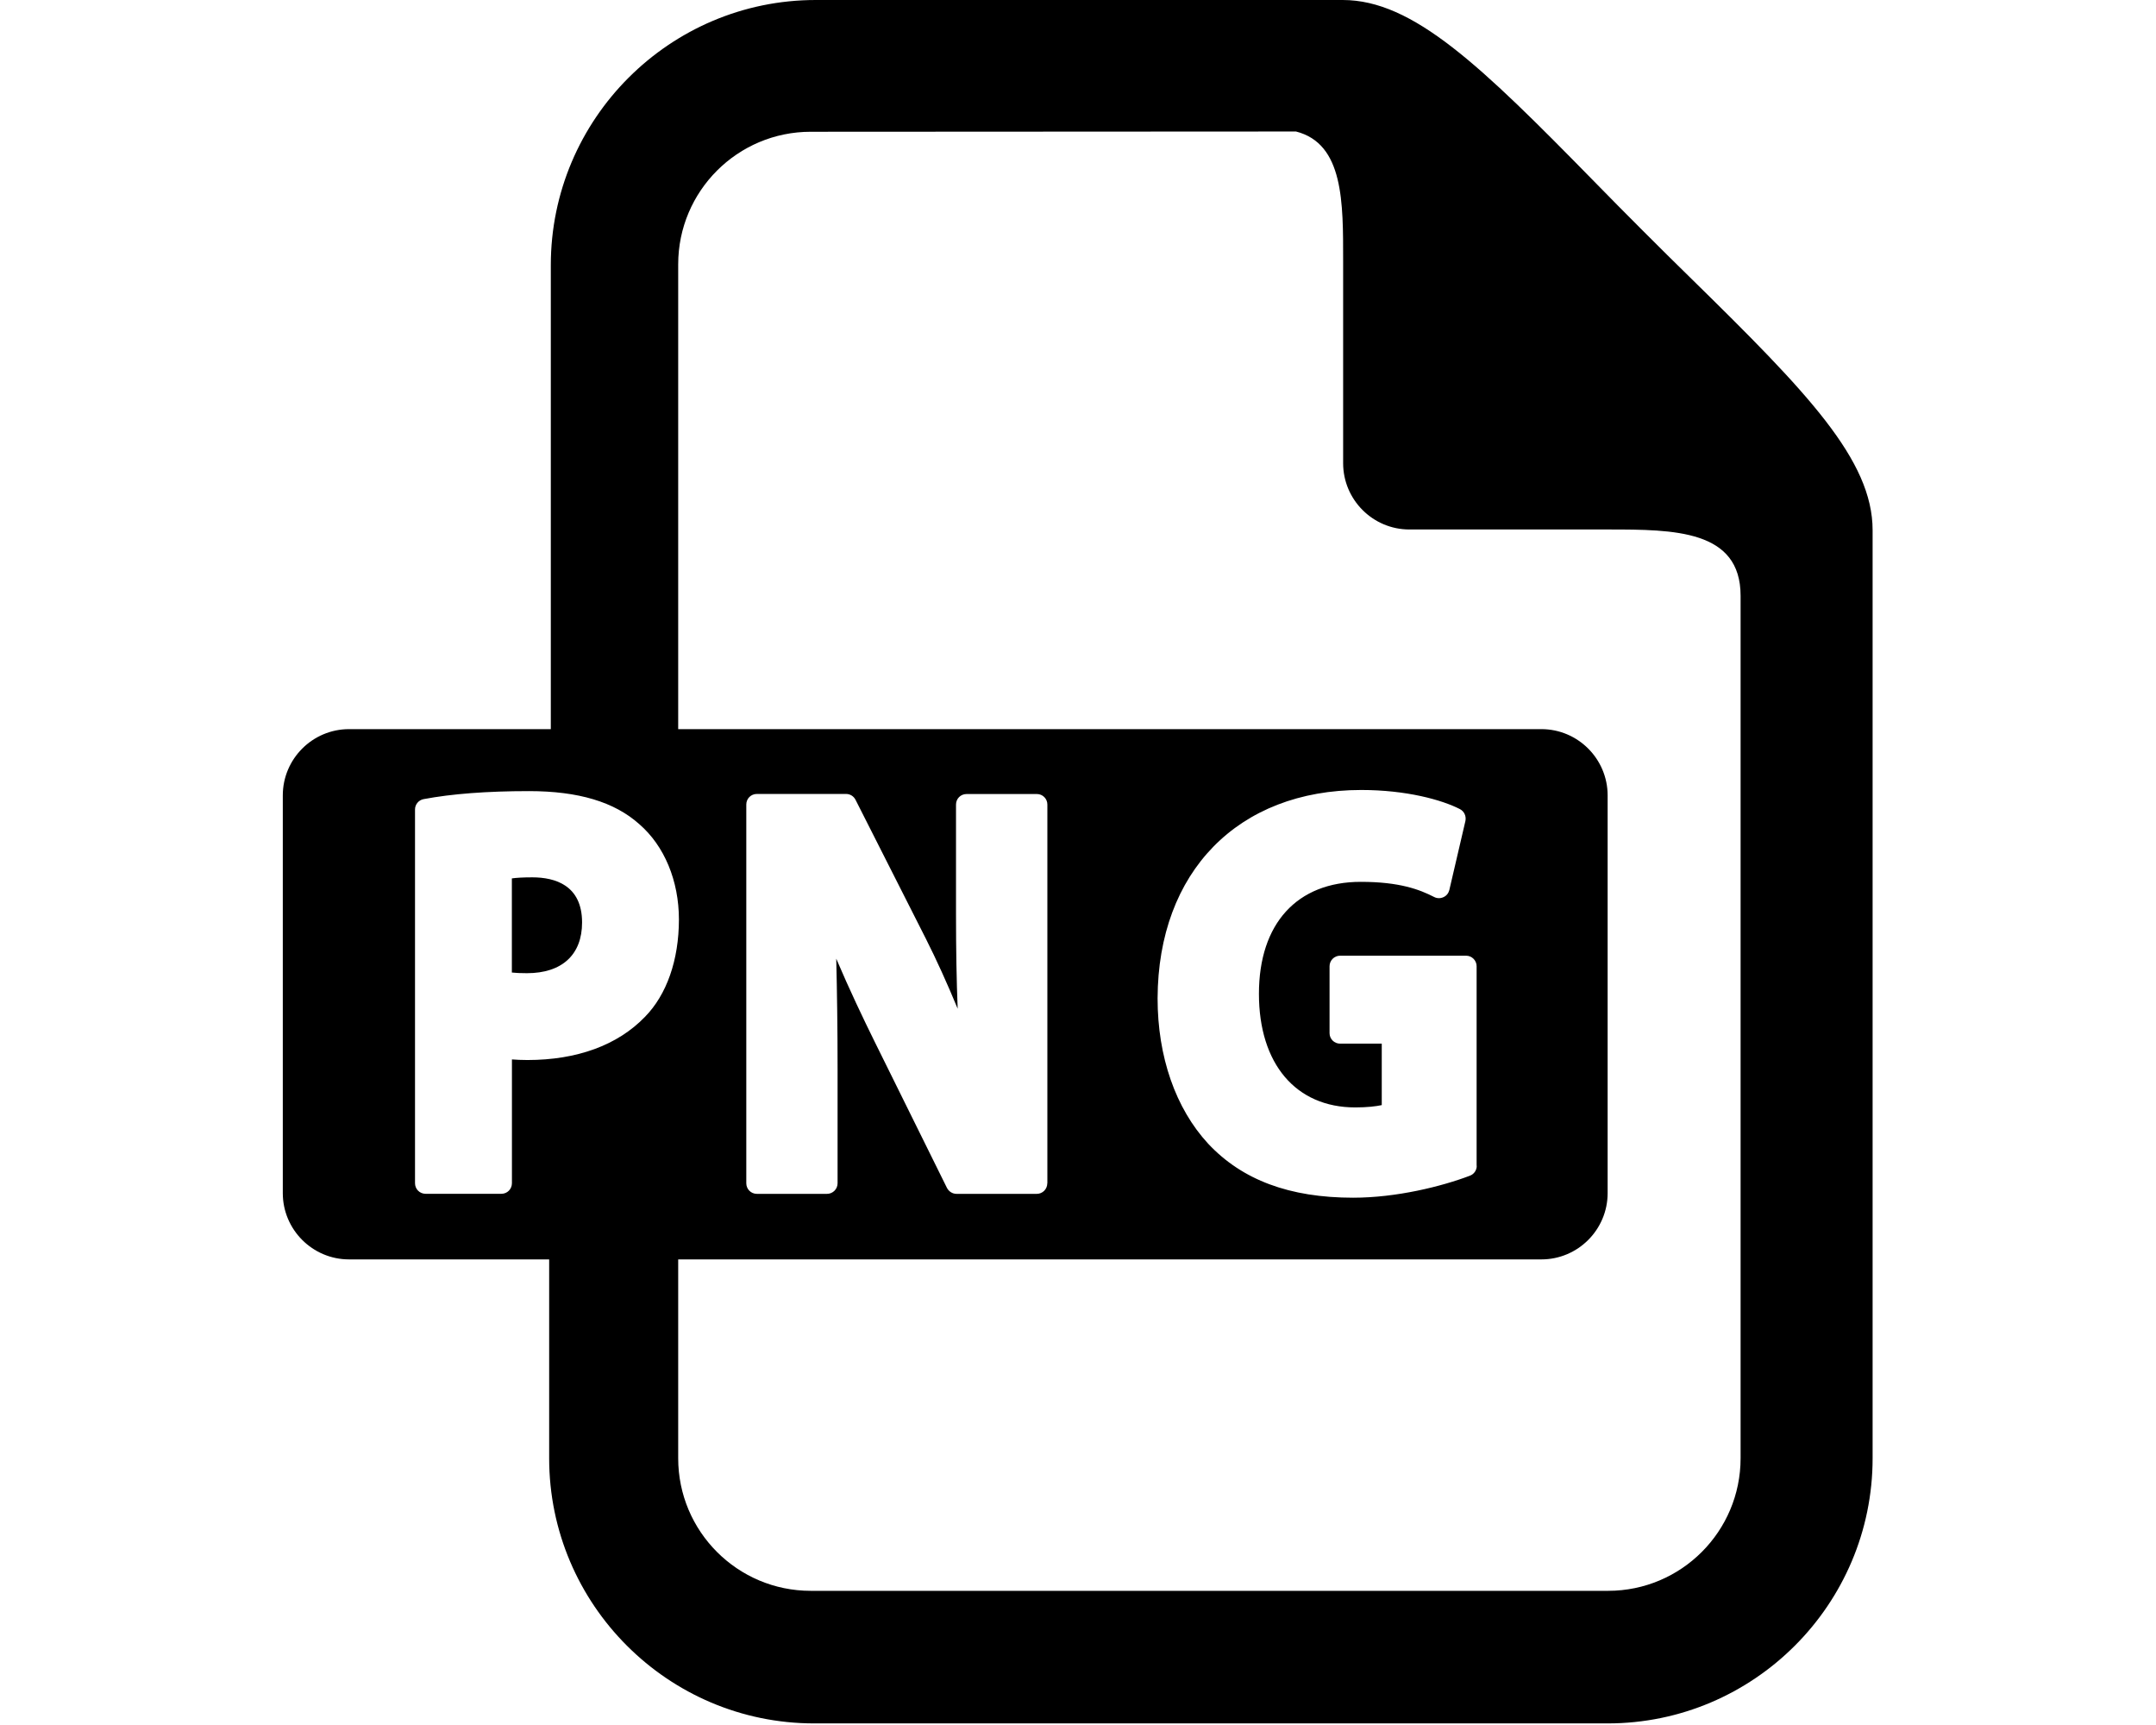 <svg xmlns="http://www.w3.org/2000/svg" xmlns:xlink="http://www.w3.org/1999/xlink" width="945" viewBox="0 0 708 567" height="756" preserveAspectRatio="xMidYMid meet"><defs><clipPath id="a4e855b882"><path d="M 180 0 L 615.41 0 L 615.41 566.477 L 180 566.477 Z M 180 0 " clip-rule="nonzero"></path></clipPath><clipPath id="298f3c3d6d"><path d="M 92.395 239 L 529 239 L 529 414 L 92.395 414 Z M 92.395 239 " clip-rule="nonzero"></path></clipPath></defs><g clip-path="url(#a4e855b882)"><path fill="#000000" d="M 555.68 91.66 C 550.367 86.43 544.922 81.113 539.566 75.711 C 534.164 70.352 528.852 64.906 523.625 59.59 C 486.344 21.527 464.156 0 441.008 0 L 267.801 0 C 219.785 0 180.695 39.109 180.695 87.148 L 180.695 244.02 L 222.57 244.02 L 222.57 86.887 C 222.57 62.836 242.082 43.312 266.121 43.312 L 425.676 43.227 C 441.375 47.234 441.16 66.539 441.16 85.863 L 441.16 152.25 C 441.16 164.258 450.938 174.039 462.934 174.039 L 528.262 174.039 C 549.996 174.039 571.816 174.148 571.816 195.824 L 571.816 479.324 C 571.816 503.379 552.305 522.898 528.262 522.898 L 266.121 522.898 C 242.082 522.898 222.57 503.379 222.57 479.324 L 222.57 409.605 L 180.152 409.605 L 180.152 479.324 C 180.152 527.367 219.238 566.477 267.254 566.477 L 528.109 566.477 C 576.125 566.477 615.215 527.367 615.215 479.324 L 615.215 174.301 C 615.215 151.16 593.699 128.938 555.68 91.66 Z M 555.68 91.66 " fill-opacity="1" fill-rule="nonzero"></path></g><path fill="#000000" d="M 174.641 288.379 C 171.508 288.379 169.371 288.512 167.891 288.727 L 167.891 319.668 C 169.219 319.82 170.789 319.883 172.855 319.883 C 184.375 319.883 190.973 313.805 190.973 303.215 C 190.973 290.973 182.066 288.379 174.641 288.379 Z M 174.641 288.379 " fill-opacity="1" fill-rule="nonzero"></path><g clip-path="url(#298f3c3d6d)"><path fill="#000000" d="M 506.336 239.664 L 114.367 239.664 C 102.367 239.664 92.59 249.445 92.59 261.449 L 92.59 392.176 C 92.59 404.18 102.367 413.961 114.367 413.961 L 506.336 413.961 C 518.332 413.961 528.109 404.18 528.109 392.176 L 528.109 261.449 C 528.109 249.445 518.332 239.664 506.336 239.664 Z M 211.598 334.285 C 202.625 343.566 189.273 348.426 173.008 348.426 C 171.094 348.426 169.414 348.34 167.914 348.23 L 167.914 388.906 C 167.914 390.848 166.387 392.395 164.449 392.395 L 139.539 392.395 C 137.578 392.395 136.055 390.848 136.055 388.906 L 136.055 266.047 C 136.055 264.414 137.254 262.977 138.863 262.672 C 148.098 260.926 159.727 260.035 173.508 260.035 C 189.754 260.035 201.621 263.586 209.766 270.883 C 218.02 278.008 222.809 289.492 222.809 302.258 C 222.789 315.57 218.805 326.965 211.598 334.285 Z M 343.906 388.93 C 343.906 390.867 342.359 392.414 340.465 392.414 L 314.051 392.414 C 312.723 392.414 311.527 391.629 310.918 390.453 L 287.16 342.414 C 283.5 335.004 278.863 325.289 274.527 315.113 C 274.789 325.961 274.965 337.879 274.965 351.434 L 274.965 388.93 C 274.965 390.867 273.395 392.414 271.5 392.414 L 248.418 392.414 C 246.504 392.414 244.957 390.867 244.957 388.93 L 244.957 264.434 C 244.957 262.496 246.504 260.969 248.418 260.969 L 277.773 260.969 C 279.078 260.969 280.254 261.691 280.867 262.887 L 303.969 308.512 C 307.434 315.375 311.004 323.238 314.445 331.562 C 314.074 322.301 313.898 312.172 313.898 300.645 L 313.898 264.457 C 313.898 262.516 315.426 260.992 317.383 260.992 L 340.488 260.992 C 342.383 260.992 343.93 262.516 343.93 264.457 L 343.93 388.93 Z M 485.082 383.199 C 485.082 384.637 484.188 385.945 482.84 386.445 C 473.629 389.953 458.73 393.68 444.445 393.68 C 423.543 393.68 407.973 387.859 396.801 375.941 C 386.086 364.352 380.164 347.359 380.164 328.141 C 380.316 286.527 406.621 259.664 447.105 259.664 C 461.91 259.664 473.562 262.887 479.527 265.938 C 480.945 266.656 481.684 268.246 481.359 269.84 L 476.066 292.562 C 475.805 293.586 475.129 294.457 474.129 294.895 C 473.148 295.352 472.039 295.328 471.102 294.852 C 466.309 292.387 459.711 289.859 446.953 289.859 C 426.004 289.859 413.48 303.586 413.48 326.66 C 413.48 349.711 425.633 364.004 445.145 364.004 C 449 364.004 451.98 363.656 453.855 363.242 L 453.855 343.043 L 440.156 343.043 C 438.242 343.043 436.695 341.496 436.695 339.602 L 436.695 317.598 C 436.695 315.699 438.242 314.133 440.156 314.133 L 481.574 314.133 C 483.492 314.133 485.039 315.699 485.039 317.598 L 485.039 383.199 Z M 485.082 383.199 " fill-opacity="1" fill-rule="nonzero"></path></g></svg>
